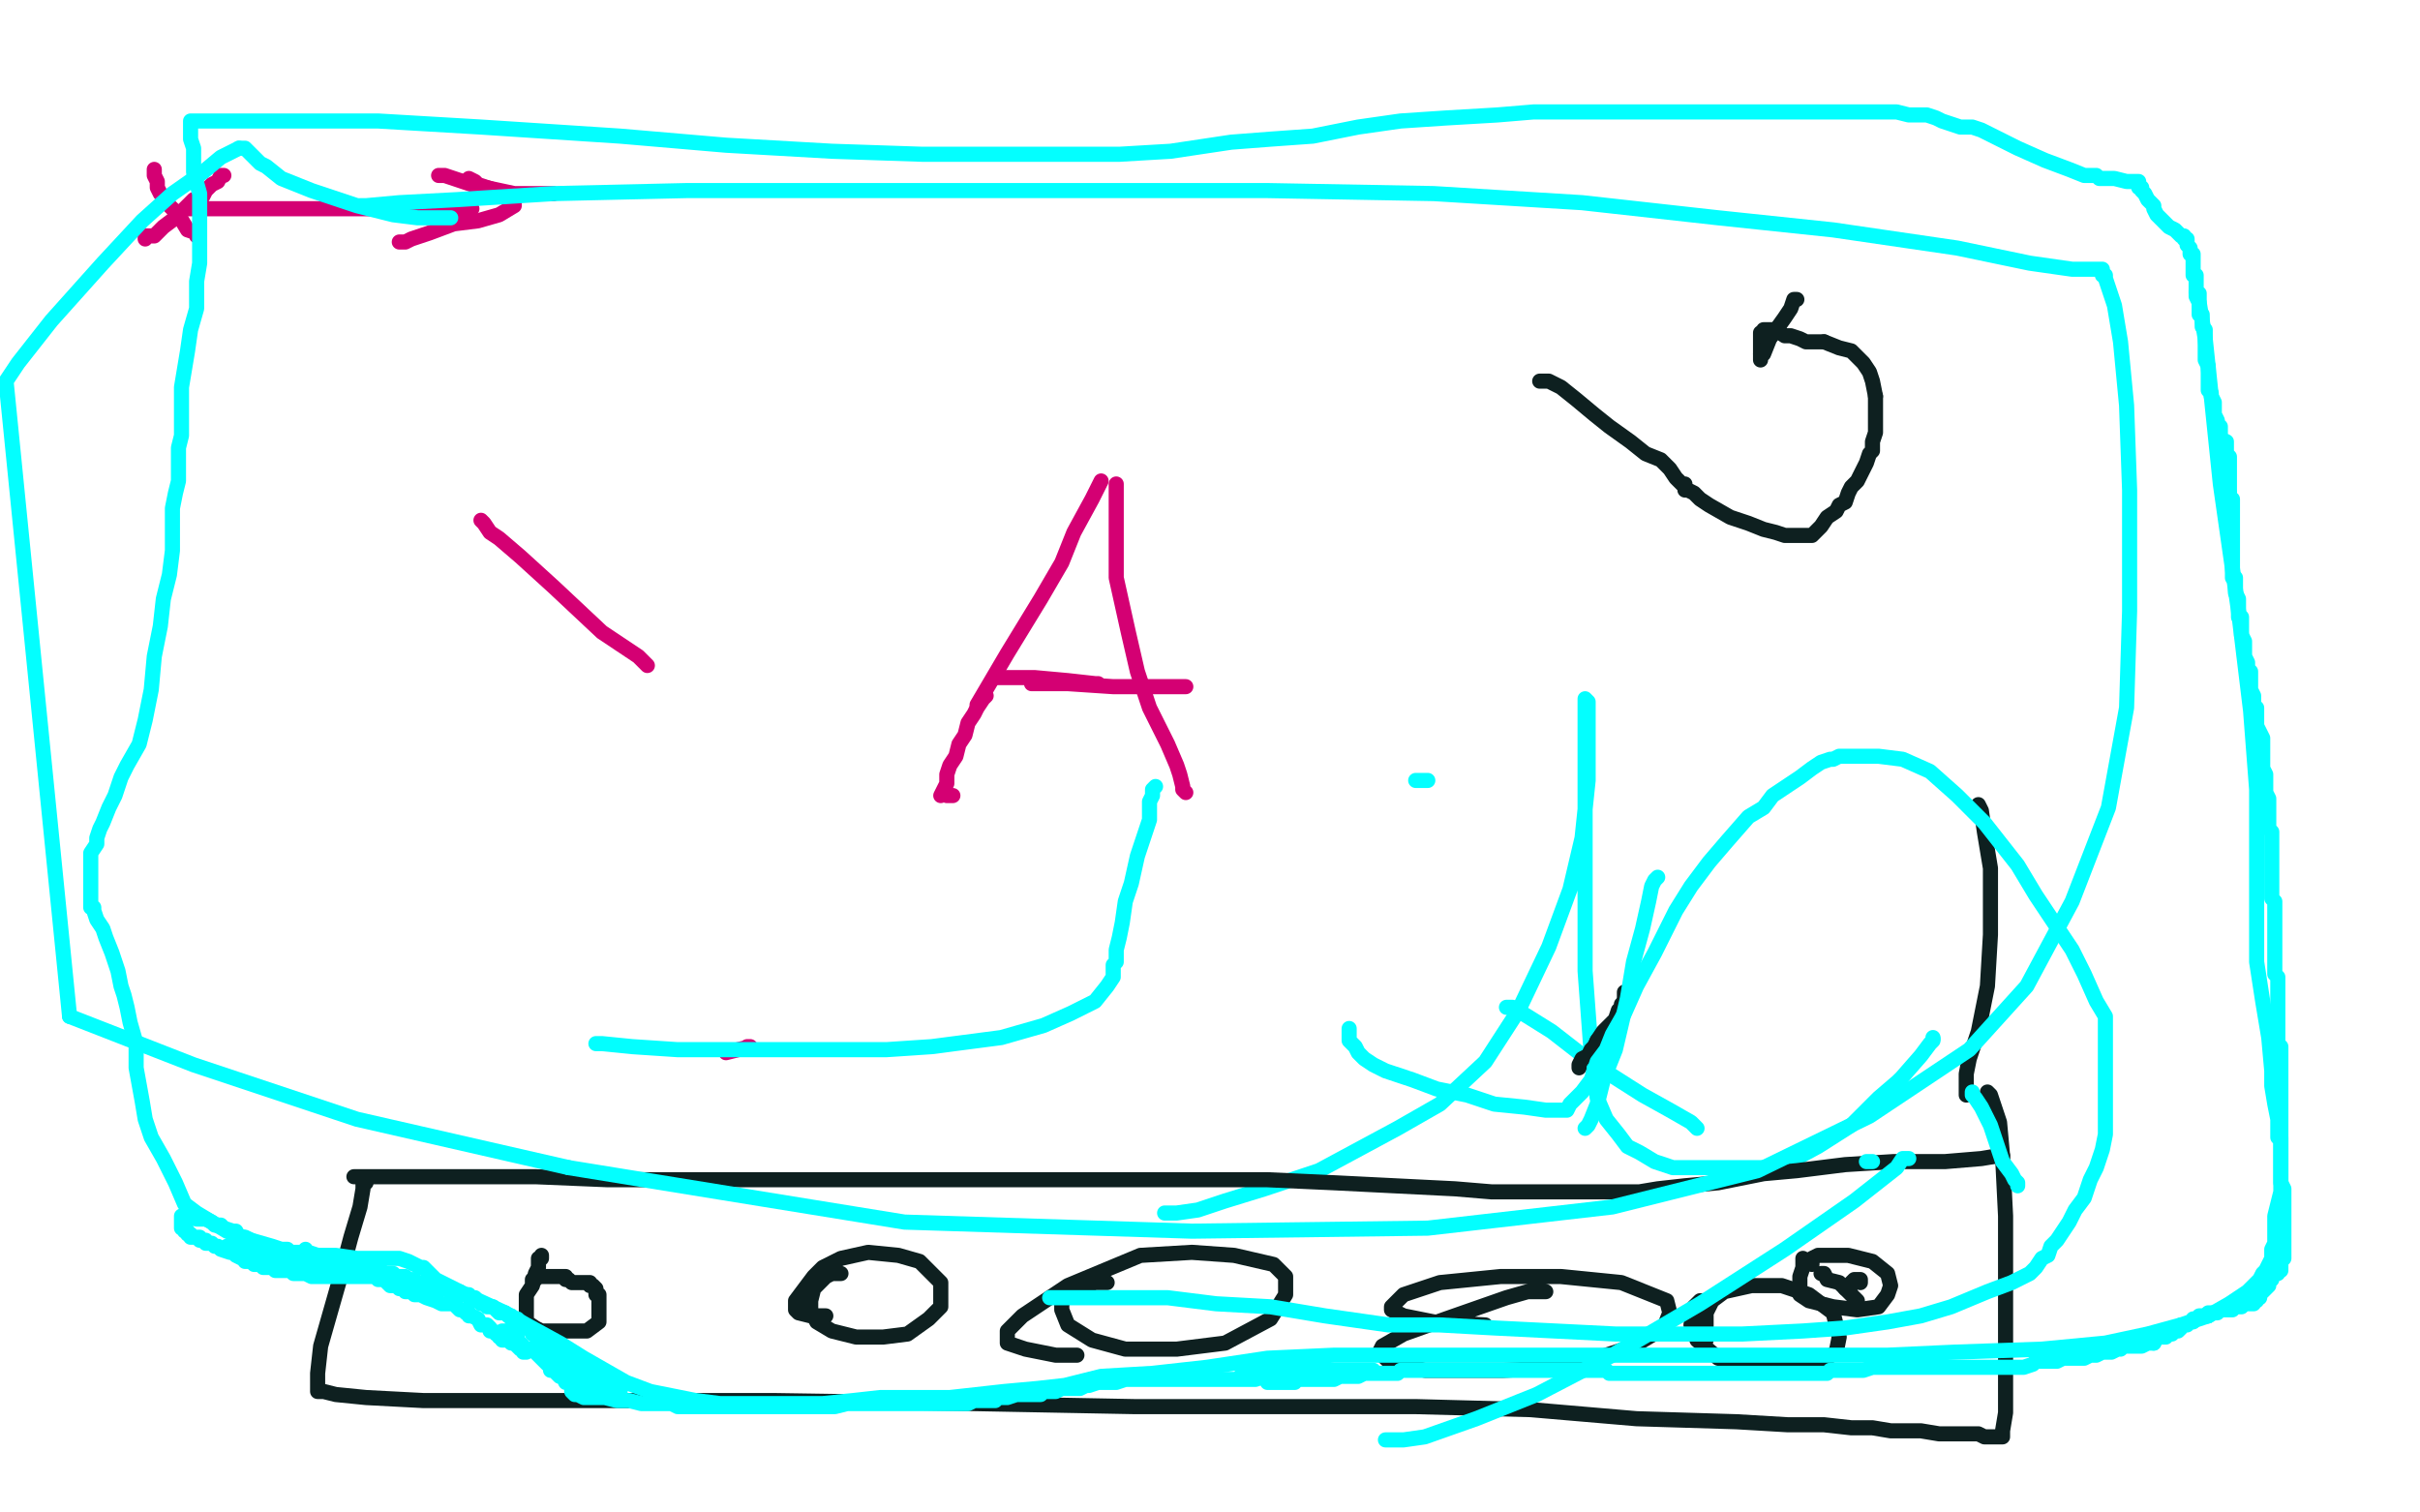 <?xml version="1.0" standalone="no"?>
<!DOCTYPE svg PUBLIC "-//W3C//DTD SVG 1.1//EN"
"http://www.w3.org/Graphics/SVG/1.1/DTD/svg11.dtd">

<svg width="800" height="500" version="1.1" xmlns="http://www.w3.org/2000/svg" xmlns:xlink="http://www.w3.org/1999/xlink" style="stroke-antialiasing: false"><desc>This SVG has been created on https://colorillo.com/</desc><rect x='0' y='0' width='800' height='500' style='fill: rgb(255,255,255); stroke-width:0' /><polyline points="159,172 160,173 160,173 162,176 162,176 165,178 165,178 172,184 172,184 183,194 183,194 199,209 199,209 211,217 211,217 214,220" style="fill: none; stroke: #d40073; stroke-width: 5; stroke-linejoin: round; stroke-linecap: round; stroke-antialiasing: false; stroke-antialias: 0; opacity: 1.0"/>
<polyline points="364,159 361,165 361,165 355,176 355,176 351,186 351,186 344,198 344,198 333,216 333,216 323,233 323,233" style="fill: none; stroke: #d40073; stroke-width: 5; stroke-linejoin: round; stroke-linecap: round; stroke-antialiasing: false; stroke-antialias: 0; opacity: 1.0"/>
<polyline points="313,262 313,263 313,263 315,263 315,263" style="fill: none; stroke: #d40073; stroke-width: 5; stroke-linejoin: round; stroke-linecap: round; stroke-antialiasing: false; stroke-antialias: 0; opacity: 1.0"/>
<polyline points="369,160 369,168 369,168 369,177 369,177 369,183 369,183 369,191 369,191 371,200 371,200 373,209 376,222 380,234 386,246 389,253 390,256 391,260 391,261 392,262" style="fill: none; stroke: #d40073; stroke-width: 5; stroke-linejoin: round; stroke-linecap: round; stroke-antialiasing: false; stroke-antialias: 0; opacity: 1.0"/>
<polyline points="341,226 343,226 343,226 353,226 353,226 368,227 368,227 378,227 378,227 385,227 385,227 390,227 390,227 392,227" style="fill: none; stroke: #d40073; stroke-width: 5; stroke-linejoin: round; stroke-linecap: round; stroke-antialiasing: false; stroke-antialias: 0; opacity: 1.0"/>
<polyline points="330,224 331,224 331,224 333,224 333,224 342,224 342,224 353,225 353,225 362,226 362,226 363,226 363,226" style="fill: none; stroke: #d40073; stroke-width: 5; stroke-linejoin: round; stroke-linecap: round; stroke-antialiasing: false; stroke-antialias: 0; opacity: 1.0"/>
<polyline points="326,230 325,231 325,231 323,234 323,234 322,236 322,236 320,239 320,239 319,243 319,243 317,246 317,246 316,250 314,253 313,256 313,259 312,261 311,263" style="fill: none; stroke: #d40073; stroke-width: 5; stroke-linejoin: round; stroke-linecap: round; stroke-antialiasing: false; stroke-antialias: 0; opacity: 1.0"/>
<polyline points="385,401 386,401 386,401 387,401 387,401 389,401 389,401 396,400 396,400 405,397 405,397 418,393 418,393 436,387 436,387 462,373 476,365 491,351 502,334 512,313 519,294 523,277 525,258 525,247 525,240 525,234 525,232 524,231 524,232 524,235 524,244 524,266 524,294 524,321 526,348 528,363 531,370 535,375 538,379 542,381 547,384 553,386 563,386 575,386 588,386 601,379 612,372 621,363 628,357" style="fill: none; stroke: #03ffff; stroke-width: 5; stroke-linejoin: round; stroke-linecap: round; stroke-antialiasing: false; stroke-antialias: 0; opacity: 1.0"/>
<circle cx="639.5" cy="343.5" r="2" style="fill: #03ffff; stroke-antialiasing: false; stroke-antialias: 0; opacity: 1.0"/>
<polyline points="628,357 635,349 638,345 639,344 639,343" style="fill: none; stroke: #03ffff; stroke-width: 5; stroke-linejoin: round; stroke-linecap: round; stroke-antialiasing: false; stroke-antialias: 0; opacity: 1.0"/>
<polyline points="498,333 499,333 499,333 500,333 500,333 505,336 505,336 513,341 513,341 522,348 522,348 532,355 532,355 543,362 543,362 552,367 559,371 561,373" style="fill: none; stroke: #03ffff; stroke-width: 5; stroke-linejoin: round; stroke-linecap: round; stroke-antialiasing: false; stroke-antialias: 0; opacity: 1.0"/>
<polyline points="247,346 248,346 248,346 240,348 240,348" style="fill: none; stroke: #d40073; stroke-width: 5; stroke-linejoin: round; stroke-linecap: round; stroke-antialiasing: false; stroke-antialias: 0; opacity: 1.0"/>
<polyline points="62,69 63,69 63,69 69,69 69,69 75,69 75,69 81,69 81,69 88,69 88,69 91,69 91,69 92,69 93,69 96,69 102,69 108,69 114,69 119,69 122,69 126,69 130,69 136,69 139,69 140,69 143,69 148,69 151,69 154,69 156,69" style="fill: none; stroke: #d40073; stroke-width: 5; stroke-linejoin: round; stroke-linecap: round; stroke-antialiasing: false; stroke-antialias: 0; opacity: 1.0"/>
<polyline points="51,56 51,57 51,57 51,58 51,58 52,60 52,60 52,62 52,62 53,64 53,64 54,65 54,65 56,68 56,68 59,71 62,76 65,77 65,78" style="fill: none; stroke: #d40073; stroke-width: 5; stroke-linejoin: round; stroke-linecap: round; stroke-antialiasing: false; stroke-antialias: 0; opacity: 1.0"/>
<polyline points="48,79 48,78 48,78 51,78 51,78 54,75 54,75 58,72 58,72 61,69 61,69 64,66 64,66 67,65 68,63 70,61 72,60 73,58 74,58" style="fill: none; stroke: #d40073; stroke-width: 5; stroke-linejoin: round; stroke-linecap: round; stroke-antialiasing: false; stroke-antialias: 0; opacity: 1.0"/>
<polyline points="155,59 157,60 157,60 158,61 158,61 161,62 161,62 164,63 164,63 167,64 167,64 170,66 170,66 170,67 170,68 165,71 158,73 150,74 142,77 136,79 134,80 132,80" style="fill: none; stroke: #d40073; stroke-width: 5; stroke-linejoin: round; stroke-linecap: round; stroke-antialiasing: false; stroke-antialias: 0; opacity: 1.0"/>
<polyline points="145,58 147,58 147,58 156,61 156,61 170,64 170,64 177,64 177,64 182,64 182,64 183,64 183,64" style="fill: none; stroke: #d40073; stroke-width: 5; stroke-linejoin: round; stroke-linecap: round; stroke-antialiasing: false; stroke-antialias: 0; opacity: 1.0"/>
<polyline points="537,328 537,329 537,329 537,330 537,330 537,331 537,331" style="fill: none; stroke: #0e2020; stroke-width: 5; stroke-linejoin: round; stroke-linecap: round; stroke-antialiasing: false; stroke-antialias: 0; opacity: 1.0"/>
<polyline points="528,344 527,346 526,347 525,349 523,350 522,352 522,353" style="fill: none; stroke: #0e2020; stroke-width: 5; stroke-linejoin: round; stroke-linecap: round; stroke-antialiasing: false; stroke-antialias: 0; opacity: 1.0"/>
<polyline points="537,331 536,332 536,333 535,334 534,337 532,339 530,341 528,344" style="fill: none; stroke: #0e2020; stroke-width: 5; stroke-linejoin: round; stroke-linecap: round; stroke-antialiasing: false; stroke-antialias: 0; opacity: 1.0"/>
<polyline points="650,362 650,361 650,361 650,360 650,360 650,359 650,359 650,355 650,355 651,350 651,350 654,341 654,341 657,326 657,326 658,309 658,287 656,275 655,268 654,266" style="fill: none; stroke: #0e2020; stroke-width: 5; stroke-linejoin: round; stroke-linecap: round; stroke-antialiasing: false; stroke-antialias: 0; opacity: 1.0"/>
<polyline points="509,126 510,126 510,126 511,126 511,126 512,126 512,126 514,127 514,127 516,128 516,128 521,132 521,132 527,137 527,137 532,141 539,146 544,150 549,152 552,155 554,158 555,159 556,160 557,160 557,161 557,162 558,162 560,163 562,165 565,167 572,171 578,173 583,175 587,176 590,177 592,177 594,177 595,177 596,177 597,177 598,177 599,177 600,176 602,174 604,171 607,169 608,167 610,166 611,163 612,161 614,159 615,157 616,155 617,153 618,150 619,149 619,146 620,143 620,140 620,136 620,131" style="fill: none; stroke: #0e2020; stroke-width: 5; stroke-linejoin: round; stroke-linecap: round; stroke-antialiasing: false; stroke-antialias: 0; opacity: 1.0"/>
<polyline points="603,113 600,113 599,113 597,113 595,112 592,111 590,111 587,109 586,109 585,109 584,109 583,109 583,110 582,110 582,111 582,112 582,115 582,116 582,117" style="fill: none; stroke: #0e2020; stroke-width: 5; stroke-linejoin: round; stroke-linecap: round; stroke-antialiasing: false; stroke-antialias: 0; opacity: 1.0"/>
<polyline points="620,131 619,126 618,123 616,120 614,118 612,116 608,115 603,113" style="fill: none; stroke: #0e2020; stroke-width: 5; stroke-linejoin: round; stroke-linecap: round; stroke-antialiasing: false; stroke-antialias: 0; opacity: 1.0"/>
<polyline points="582,117 582,118 582,119 582,118 583,117 585,112 590,105 592,102 593,99 594,99" style="fill: none; stroke: #0e2020; stroke-width: 5; stroke-linejoin: round; stroke-linecap: round; stroke-antialiasing: false; stroke-antialias: 0; opacity: 1.0"/>
<polyline points="117,389 118,389 118,389 119,389 119,389 120,389 120,389 121,389 121,389 128,389 128,389 138,389 138,389 156,389 156,389 177,389 177,389 201,390 231,390 263,390 296,390 335,390 365,390 393,390 419,390 441,391 461,392 481,393 493,394 504,394 514,394 522,394 528,394 532,394 533,394 534,394 535,394 536,394 537,394 538,394 540,394 542,394 548,393 557,392 568,391 583,388 594,387 610,385 626,384 643,384 655,383 661,382 662,382" style="fill: none; stroke: #0e2020; stroke-width: 5; stroke-linejoin: round; stroke-linecap: round; stroke-antialiasing: false; stroke-antialias: 0; opacity: 1.0"/>
<polyline points="121,391 120,391 120,391 120,392 120,392 120,393 120,393 119,399 119,399 116,409 116,409 112,424 112,424 106,445 106,445 105,454 105,458 105,459 105,460 107,460 111,461 121,462 140,463 172,463 212,463 256,463 322,464 375,465 424,465 468,465 506,466 541,469 574,470 591,471 603,471 612,472 619,472 625,473 635,473 641,474 645,474 648,474 650,474 652,474 654,474 656,475 658,475 659,475 660,475 661,475 662,475 662,474 662,473 663,467 663,458 663,443 663,417 663,402 662,382 661,371 659,365 658,362 657,361" style="fill: none; stroke: #0e2020; stroke-width: 5; stroke-linejoin: round; stroke-linecap: round; stroke-antialiasing: false; stroke-antialias: 0; opacity: 1.0"/>
<polyline points="179,415 179,416 179,416 178,416 178,416 178,417 178,417 178,419 178,419 177,421 177,421 176,425 176,425 174,428 174,428 174,431 174,431 174,434 174,437 177,439 179,440 181,440 184,440 188,440 191,440 194,440 198,437 198,436 198,435 198,434 198,432 198,430 198,428 197,428 197,426 196,425 195,425 195,424 194,424 193,424 192,424 191,424 190,424 189,424 188,423 187,423 187,422 186,422 185,422 184,422 183,422 182,422 181,422 180,422 179,422 178,422 177,423 176,423 176,424" style="fill: none; stroke: #0e2020; stroke-width: 5; stroke-linejoin: round; stroke-linecap: round; stroke-antialiasing: false; stroke-antialias: 0; opacity: 1.0"/>
<polyline points="278,421 277,421 277,421 276,421 276,421 275,421 275,421 273,422 273,422 271,424 271,424 269,426 269,426 268,430 268,430 268,433 268,433 270,437 275,440 283,442 292,442 300,441 307,436 311,432 311,427 311,424 304,417 297,415 287,414 278,416 272,419 269,422 266,426 263,430 263,432 263,433 264,434 268,435 273,435" style="fill: none; stroke: #0e2020; stroke-width: 5; stroke-linejoin: round; stroke-linecap: round; stroke-antialiasing: false; stroke-antialias: 0; opacity: 1.0"/>
<polyline points="366,424 365,424 365,424 364,424 364,424 362,424 362,424 359,425 359,425 356,427 356,427 352,429 352,429 351,431 351,431 351,433 353,438 361,443 372,446 389,446 405,444 420,436 425,428 425,422 421,418 408,415 394,414 377,415 353,425 338,435 333,440 333,441 333,444 339,446 349,448 356,448" style="fill: none; stroke: #0e2020; stroke-width: 5; stroke-linejoin: round; stroke-linecap: round; stroke-antialiasing: false; stroke-antialias: 0; opacity: 1.0"/>
<polyline points="511,427 509,427 509,427 508,427 508,427 505,427 505,427 498,429 498,429 478,436 478,436 464,441 464,441 457,445 457,445 456,447 456,447 459,450 471,453 497,453 519,452 540,445 550,439 552,434 551,430 536,424 516,422 496,422 476,424 464,428 460,432 460,433 464,435 474,437 491,438" style="fill: none; stroke: #0e2020; stroke-width: 5; stroke-linejoin: round; stroke-linecap: round; stroke-antialiasing: false; stroke-antialias: 0; opacity: 1.0"/>
<polyline points="563,430 562,430 562,430 561,431 561,431 560,432 560,432 559,438 559,438 561,443 561,443 568,449 568,449 579,452 579,452 590,452 599,452 607,447 608,442 606,434 598,428 589,425 579,425 570,427 566,430 564,434 564,437 564,440 564,442 564,443" style="fill: none; stroke: #0e2020; stroke-width: 5; stroke-linejoin: round; stroke-linecap: round; stroke-antialiasing: false; stroke-antialias: 0; opacity: 1.0"/>
<polyline points="596,416 596,417 596,417 596,418 596,418 596,419 596,419 595,422 595,422 595,425 595,425 595,426 595,426 595,428 595,428 598,430 598,430 606,432 614,433 621,432 624,428 625,425 624,421 619,417 611,415 605,415 601,415 599,416 599,417 599,418" style="fill: none; stroke: #0e2020; stroke-width: 5; stroke-linejoin: round; stroke-linecap: round; stroke-antialiasing: false; stroke-antialias: 0; opacity: 1.0"/>
<polyline points="602,421 603,421 603,421 604,423 604,423 608,424 608,424 611,427 611,427 613,429 613,429 614,430 614,430" style="fill: none; stroke: #0e2020; stroke-width: 5; stroke-linejoin: round; stroke-linecap: round; stroke-antialiasing: false; stroke-antialias: 0; opacity: 1.0"/>
<polyline points="615,424 615,423 615,423 614,423 614,423 613,423 613,423 612,424 612,424 612,425 612,425 610,425 610,425 610,426" style="fill: none; stroke: #0e2020; stroke-width: 5; stroke-linejoin: round; stroke-linecap: round; stroke-antialiasing: false; stroke-antialias: 0; opacity: 1.0"/>
<polyline points="631,383 629,383 629,383 627,386 627,386 613,397 613,397 590,413 590,413 562,431 562,431 533,448 533,448 508,461 508,461 488,469 471,475 464,476 459,476 458,476" style="fill: none; stroke: #03ffff; stroke-width: 5; stroke-linejoin: round; stroke-linecap: round; stroke-antialiasing: false; stroke-antialias: 0; opacity: 1.0"/>
<polyline points="619,384 618,384 618,384 617,384 617,384" style="fill: none; stroke: #03ffff; stroke-width: 5; stroke-linejoin: round; stroke-linecap: round; stroke-antialiasing: false; stroke-antialias: 0; opacity: 1.0"/>
<polyline points="652,361 652,362 652,362 653,363 653,363 655,366 655,366 658,372 658,372 660,378 660,378 662,384 662,384 665,388 665,388 666,390 667,391 667,392" style="fill: none; stroke: #03ffff; stroke-width: 5; stroke-linejoin: round; stroke-linecap: round; stroke-antialiasing: false; stroke-antialias: 0; opacity: 1.0"/>
<polyline points="446,340 446,341 446,341 446,342 446,342 446,343 446,343 446,344 446,344 448,346 448,346 449,348 449,348 451,350 451,350 454,352 454,352 458,354 461,355 467,357 475,360 485,362 494,365 504,366 511,367 516,367 517,367 518,367 519,365 521,363 523,361 526,357 528,351 531,347 533,342 537,335 541,326 547,315 550,309 554,301 559,293 565,285 571,278 578,270 583,267 586,263 589,261 592,259 595,257 599,254 602,252 605,251 606,251 608,250 609,250 614,250 621,250 629,251 638,255 647,263 656,272 667,286 673,296 679,305 685,314 689,322 693,331 696,336 696,341 696,346 696,350 696,355 696,360 696,369 696,375 695,380 694,383 693,386 691,390 689,396 686,400 684,404 682,407 680,410 678,412 677,415 675,416 673,419 671,421 665,424 657,427 645,432 635,435 624,437 610,439 596,440 576,441 556,441 534,441 514,440 494,439 476,438 459,438 438,435 420,432 402,431 386,429 374,429 365,429 353,429 348,429 347,429" style="fill: none; stroke: #03ffff; stroke-width: 5; stroke-linejoin: round; stroke-linecap: round; stroke-antialiasing: false; stroke-antialias: 0; opacity: 1.0"/>
<polyline points="119,68 120,68 120,68 121,68 121,68 132,67 132,67 151,66 151,66 183,64 183,64 227,63 227,63 282,63 282,63 359,63 419,63 474,64 523,67 568,72 606,76 647,82 671,87 685,89 691,89 694,89 695,89 695,90 695,91 696,91 696,92 697,95 699,101 701,113 703,134 704,162 704,202 703,234 697,267 685,298 670,326 651,347 618,369 581,387 533,399 472,406 394,407 299,404 188,386" style="fill: none; stroke: #03ffff; stroke-width: 5; stroke-linejoin: round; stroke-linecap: round; stroke-antialiasing: false; stroke-antialias: 0; opacity: 1.0"/>
<polyline points="23,336 2,126 6,120 17,106 34,87 47,73 57,64 67,57 73,52 77,50 79,49" style="fill: none; stroke: #03ffff; stroke-width: 5; stroke-linejoin: round; stroke-linecap: round; stroke-antialiasing: false; stroke-antialias: 0; opacity: 1.0"/>
<polyline points="188,386 118,370 64,352 23,336" style="fill: none; stroke: #03ffff; stroke-width: 5; stroke-linejoin: round; stroke-linecap: round; stroke-antialiasing: false; stroke-antialias: 0; opacity: 1.0"/>
<polyline points="79,49 80,49 81,49 82,50 83,51 84,52 85,53 86,54 88,55 93,59 103,63 118,68 130,71 138,72 144,72 148,72 149,72" style="fill: none; stroke: #03ffff; stroke-width: 5; stroke-linejoin: round; stroke-linecap: round; stroke-antialiasing: false; stroke-antialias: 0; opacity: 1.0"/>
<polyline points="468,258 469,258 469,258 470,258 470,258 471,258 471,258 472,258 472,258" style="fill: none; stroke: #03ffff; stroke-width: 5; stroke-linejoin: round; stroke-linecap: round; stroke-antialiasing: false; stroke-antialias: 0; opacity: 1.0"/>
<polyline points="548,290 547,291 547,291 546,293 546,293 545,298 545,298 543,307 543,307 540,318 540,318 538,330 538,330 534,347 534,347 530,357 528,365 526,370 525,372 524,373" style="fill: none; stroke: #03ffff; stroke-width: 5; stroke-linejoin: round; stroke-linecap: round; stroke-antialiasing: false; stroke-antialias: 0; opacity: 1.0"/>
<polyline points="382,260 381,261 381,261 381,262 381,262 381,263 381,263 380,265 380,265 380,271 380,271 378,277 378,277 376,283 376,283 374,292 374,292 372,298 371,305 370,310 369,314 369,316 369,318 368,319 368,320 368,321 368,322 368,323 366,326 362,331 354,335 345,339 331,343 308,346 293,347 266,347 244,347 224,347 209,346 199,345 198,345 197,345" style="fill: none; stroke: #03ffff; stroke-width: 5; stroke-linejoin: round; stroke-linecap: round; stroke-antialiasing: false; stroke-antialias: 0; opacity: 1.0"/>
<polyline points="726,96 726,97 726,97 726,98 726,98 727,100 727,100 729,112 729,112 731,131 731,131 734,160 734,160 740,202 740,202 744,235 744,235 746,261 746,279 746,289 746,296 746,302 746,305 746,308 746,310 746,311 746,312 746,313 746,318 748,331 750,343 751,354 751,359 752,365 753,370 753,374 753,375 753,376 754,376 754,378 754,383 754,394 752,402 752,408 752,411 751,413 751,416 750,418 749,420 748,421 747,423 745,425 743,427 737,431 730,435 721,438 710,441 696,444 675,446 646,447 624,448 600,448 574,448 547,448 520,448 488,448 462,448 441,448 419,449 399,452 381,454 364,455 352,458 343,459 332,460 323,461 314,462 308,462 305,462 301,462 297,462 291,462 282,463 272,464 264,464 255,464 247,464 238,464 230,463 220,461 215,460 207,457 200,453 193,449 185,444 174,438 167,434 154,428 148,425 144,423 141,420 140,419 139,419 137,418 135,417 132,416 128,416 123,416 118,416 111,415 105,415 102,414 101,414 101,413" style="fill: none; stroke: #03ffff; stroke-width: 5; stroke-linejoin: round; stroke-linecap: round; stroke-antialiasing: false; stroke-antialias: 0; opacity: 1.0"/>
<polyline points="95,413 94,413 94,413 93,413 93,413 90,412 90,412 83,410 83,410 75,407 75,407 65,401 65,401 61,398 61,398 58,391 54,383 50,376 48,370 47,364 45,353 45,345 43,338 42,333 41,329 40,326 39,321 37,315 35,310 34,307 32,304 31,301 31,300 30,300 30,297 30,295 30,292 30,288 30,285 30,282 32,279 32,278 32,277 33,274 34,272 36,267 38,263 40,257 42,253 46,246 48,238 50,228 51,217 53,207 54,198 56,190 57,182 57,174 57,168 58,163 59,159 59,155 59,151 59,148 60,144 60,140 60,137 60,133 60,128 61,122 62,116 63,109 65,102 65,93 66,87 66,82 66,75 66,69 66,64 64,57 64,53 64,49 63,46 63,43 63,41 63,40 64,40 68,40 79,40 98,40 125,40 159,42 205,45 240,48 275,50 305,51 330,51 352,51 370,51 387,50 407,47 420,46 434,45 449,42 463,40 478,39 495,38 507,37 519,37 531,37 544,37 557,37 572,37 583,37 594,37 605,37 615,37 622,37 627,37 631,38 634,38 637,38 640,39 642,40 645,41 648,42 652,42 655,43 659,45 663,47 667,49 676,53 684,56 689,58 693,58 694,59 696,59 699,59 703,60 705,60 707,60 707,61 707,62 708,62 708,63 709,64 710,66 711,67 712,68 712,69 713,71 715,73 717,75 719,76 720,77 721,78 722,78 722,79 723,79 723,80 723,81 724,82 724,83 724,84 725,84 725,85 725,86 725,87 725,88 725,89 725,90 725,91 726,91 726,92 726,93 726,94 726,95 726,96 726,97 727,97 727,98 727,99 727,100 727,101 727,102 727,103 727,104 728,104 728,105 728,106 728,107 728,108 729,109 729,111 729,112 729,113 729,114 729,115 729,116 729,117 729,119 730,121 730,122 730,124 730,125 730,126 730,127 730,128 730,129 731,130 731,131 732,133 732,134 732,136 732,137 733,139 733,140 734,141 734,143 734,144 734,145 736,146 736,148 736,149 736,150 737,151 737,153 737,155 737,156 737,158 737,160 737,162 737,163" style="fill: none; stroke: #03ffff; stroke-width: 5; stroke-linejoin: round; stroke-linecap: round; stroke-antialiasing: false; stroke-antialias: 0; opacity: 1.0"/>
<polyline points="737,163 737,165 738,165 738,166 738,167 738,168 738,169 738,170 738,171 738,172 738,174 738,175 738,176 738,178 738,179 738,180 738,181 738,183 738,185 738,186 738,187 738,189 738,191 739,191 739,192 739,193 739,194 739,195 739,196 740,198 740,199 740,201 740,203 740,204 741,204 741,205 741,206 741,208 741,210 742,212 742,214 742,216 742,217 743,219 743,221 744,222 744,223 744,225 744,226 744,228 745,230 745,231 745,232 745,233 746,234 746,235 746,237 746,239 746,240 747,242 748,244 748,246 748,248 748,249 748,251 748,252 748,254 749,256 749,258 749,260 749,262 750,264 750,266 750,267 750,269 750,271 750,273 750,274 751,275 751,276 751,277 751,278 751,279 751,282 751,284 751,286 751,288 751,290 751,291 751,293 751,295 751,297 752,298 752,299 752,300 752,302 752,303 752,305 752,307 752,309 752,311 752,312 752,313 752,314 752,316 752,318 752,320 752,321 752,322 753,323 753,325 753,327 753,328 753,329 753,330 753,331 753,332 753,334 753,336 753,338 753,340 753,341 753,343 753,344 753,345 754,346 754,347 754,348 754,349 754,350 754,351 754,353 754,355 754,357 754,359 754,361 754,363 754,365 754,367 754,368 754,371 754,375 754,377 754,379 754,380 754,382 754,383 754,384 754,386 754,387 754,389 754,391 755,393 755,394 755,395 755,396 755,397 755,398 755,400 755,401 755,404 755,407 755,408 755,411 755,412 755,414 755,416 754,417 754,418 754,419 754,420 753,420 753,421 752,421 751,422 751,423 750,423 750,425 749,426 747,428 747,429 746,429 746,430 745,430 745,431 744,431 742,431 741,432 740,432 739,432 738,432 738,433 737,433 735,433 734,433" style="fill: none; stroke: #03ffff; stroke-width: 5; stroke-linejoin: round; stroke-linecap: round; stroke-antialiasing: false; stroke-antialias: 0; opacity: 1.0"/>
<polyline points="730,435 729,435 728,435 727,435 726,436 725,436 725,437 724,437 723,438 722,438 721,438 721,439 720,440 719,440 718,440 718,441 717,441 716,441 716,442 714,442 713,442 712,444" style="fill: none; stroke: #03ffff; stroke-width: 5; stroke-linejoin: round; stroke-linecap: round; stroke-antialiasing: false; stroke-antialias: 0; opacity: 1.0"/>
<polyline points="734,433 733,434 731,434 730,434 730,435" style="fill: none; stroke: #03ffff; stroke-width: 5; stroke-linejoin: round; stroke-linecap: round; stroke-antialiasing: false; stroke-antialias: 0; opacity: 1.0"/>
<polyline points="712,444 710,444 708,445 707,445 706,445 705,445 704,445 703,445 702,445 701,446 700,446 698,447 697,447 696,447 695,447 693,448 692,448 691,448 689,449 687,449 686,449 685,449 684,449 682,449 680,450 679,450 677,450 675,450 673,450 672,451 669,452 668,452 665,452 663,452 662,452 660,452 657,452 655,452 653,452 651,452 650,452 647,452 645,452 643,452 641,452 639,452 638,452 636,452 634,452 632,452 631,452 629,452 627,452 624,452 622,452 619,452 616,453 615,453 614,453 612,453 610,453 609,453 608,453 607,453 605,453 604,454 603,454 602,454 600,454 599,454 598,454 596,454 595,454 594,454 593,454 591,454 590,454 588,454 586,454 585,454 583,454 582,454 581,454 580,454 578,454 576,454 574,454 573,454 571,454 569,454 568,454 566,454 565,454 564,454 563,454 562,454 561,454 560,454 558,454 557,454 556,454 555,454 554,454 553,454 552,454 551,454 550,454 549,454 548,454 547,454 546,454 545,454 544,454 543,454 542,454 541,454 540,454 539,454 538,454 537,454 536,454 535,454 534,454 533,454 532,454 531,453 530,453 529,453 528,453 527,453 526,453 525,453 524,453 523,453 522,453 521,453 520,453 519,453 518,453 517,453 516,453 515,453 514,453 512,453 511,453 510,453 509,453 508,453 507,453 506,453 505,453 504,453 503,453 502,453 501,453 500,453 499,453 498,453 496,453 495,453 494,453 492,453 491,453 490,453 488,453 487,453 486,453 484,453 482,453 481,453 479,453 477,453 476,453 474,453 473,453 471,453 469,453 468,453 467,453 466,453 465,453 464,453 463,453 462,454 460,454 458,454 457,454 456,454 454,454 453,454 451,454 449,455 448,455 446,455 445,455 443,455 441,456 440,456 439,456 438,456 436,456 433,456 431,456 429,456 426,456 425,456 423,456 422,457 420,457 419,457 420,457 421,457 422,457 423,457 424,457 425,457 426,457 427,457 428,457 428,456 429,456 430,456 431,455 432,455 433,455 435,455 436,454 437,454 438,454 439,454 439,453 440,453 441,453 442,453 443,453 444,453 445,453 444,453 443,453 442,453 441,453 440,453 439,453 438,453 437,453 436,453 435,453 434,453 433,453 432,453 431,453 430,453 429,453 428,453 427,453 426,453 424,453 423,453 421,453 420,453 419,453 418,453 417,453 416,453 415,454 414,454 413,454 411,454 410,455 409,456 408,456 407,456 406,456 405,456 406,456 407,456 408,456 409,456 410,456 411,456 412,456 415,456 418,455 421,455 423,455 425,454 426,454 429,454 430,454 431,454 432,454 433,454 434,454 435,454 436,454 437,454 438,454 439,454 440,454 442,454 444,453 447,453 448,453 449,453 450,453 451,453 452,453 453,453 454,453 453,453 452,453 450,453 449,453 444,453 439,454 435,454 432,454 429,455 427,455 426,455 425,455 424,455 423,455 422,455 421,455 420,455 419,455 418,455 417,455 415,456 414,456 412,456 411,456 410,456 409,456 408,456 407,456 406,456 405,456 404,456 401,456 398,456 397,456 395,456 394,456 393,456 392,456 391,456 390,456 389,456 388,456 387,456 385,456 383,456 381,456 379,456 377,456 375,456 373,456 372,456 369,457 367,457 365,457 363,457 360,458 359,458 357,459 355,459 354,459 353,459 352,459 351,459 349,460 348,460 347,460 346,460 345,460 344,461 343,461 341,461 339,461 336,461 333,462 332,462 330,462 329,463 328,463 327,463 326,463 325,463 324,463 323,463 322,463 320,464 314,464 309,464 302,464 297,464 291,464 286,464 280,464 276,465 273,465 270,465 267,465 265,465 262,465 260,465 259,465 258,465 256,465 254,465 249,465 245,465 243,465 242,465 241,465 240,465 239,465 238,465 237,465 236,465 234,465 232,465 229,465 226,465 224,465 222,464 219,464 216,464 212,464 208,463 204,463 200,462 196,462 193,462 191,461 190,461 189,460 189,459 190,459 191,459 192,459 193,459 194,459 195,459 196,459 197,459 196,459 195,459 194,459 194,458 193,458 191,458 190,457 189,457 187,457 186,455 185,455 184,454 183,453 182,453 182,452 182,451 181,451 180,450 179,449 178,448 178,447 177,447 177,446 177,445 177,446 177,447 178,448 180,449 181,450 182,450 183,452 184,452 185,453 186,453 186,454 187,454 188,454 189,456 190,456 192,457 193,457 194,457 194,458 195,458 196,458 196,459 197,459 198,459 199,459 200,459 200,460 199,460 199,459 198,458 197,458 197,457 196,457 195,455 194,455 193,454 192,453 191,453 189,451 187,450 186,450 185,449 184,448 183,448 183,447 182,447 183,447 184,447 185,447 186,447 187,447 188,448 189,449 190,450 192,450 192,451 193,452 194,453 196,454 197,455 197,456 198,456 199,456 200,457 201,457 201,458 202,458" style="fill: none; stroke: #03ffff; stroke-width: 5; stroke-linejoin: round; stroke-linecap: round; stroke-antialiasing: false; stroke-antialias: 0; opacity: 1.0"/>
<polyline points="204,460 205,460 204,460 203,460 202,460 199,458 196,456 193,455 190,454" style="fill: none; stroke: #03ffff; stroke-width: 5; stroke-linejoin: round; stroke-linecap: round; stroke-antialiasing: false; stroke-antialias: 0; opacity: 1.0"/>
<polyline points="202,458 202,459 203,459 204,459 204,460" style="fill: none; stroke: #03ffff; stroke-width: 5; stroke-linejoin: round; stroke-linecap: round; stroke-antialiasing: false; stroke-antialias: 0; opacity: 1.0"/>
<polyline points="190,454 189,453 188,452 186,451 186,450 185,449 185,448 184,448 184,447 183,447 182,446 181,446 181,445 180,444 179,443 178,443 178,442 176,441 175,439 174,439 173,438 172,438 172,437 171,437 171,436 170,436 169,436 169,435 168,435 167,434 166,434 165,434 164,433 163,432 161,432 160,431 159,431 158,430 157,430 157,429 156,429 155,429 155,428 154,428 153,428 152,427 151,427 150,427 149,427 147,426 146,426 145,426 143,426 142,425 140,425 139,425 139,424 138,424 137,424 137,423 136,423 135,423 134,423 134,422 133,422 132,422 131,422 130,422 130,421 129,421 128,421 127,421 126,420 125,420 125,419 124,419 123,419 122,419 122,418 121,418 120,418 119,418 119,417 118,417 117,417 116,417 115,417 114,417 113,417 112,417 111,417 110,417 109,417 108,417 107,417 106,417 105,417 104,417 103,417 102,417 101,417 98,417 96,417 95,417 94,416 93,416 91,416 90,415 89,415 88,415 87,415 87,414 86,414 87,414 88,414 89,414 90,414 91,414 92,414 93,414 94,414 96,414 97,414 98,414 99,414 100,414 101,414 101,415 102,415 103,415 104,415 105,416" style="fill: none; stroke: #03ffff; stroke-width: 5; stroke-linejoin: round; stroke-linecap: round; stroke-antialiasing: false; stroke-antialias: 0; opacity: 1.0"/>
<polyline points="96,416 95,416 95,416 94,416 94,416 94,415 94,415 93,415 93,415 91,415 91,415 90,414 90,414 88,413 88,413 86,412 83,410 81,409 79,409 78,407 77,407 74,406 73,405 71,405 70,404 68,403 66,403 65,403 62,402 61,402 60,402 60,403 60,404 60,405 60,406 61,406 61,407 62,407 62,408 63,408 63,409 64,409 65,409 66,409 66,410 67,410 68,410 68,411 69,411 70,411 71,412 72,412 73,413 76,414 77,414 78,415 80,416 81,416 81,417 83,417 84,418 85,418 86,418 87,419 88,419 89,419 90,419 91,420 92,420 93,420 95,420 97,420 98,420 100,420 99,420 98,420 95,420 92,419 91,419 89,419 87,418 86,417 83,415 82,414 79,413 78,413 78,412 77,412 76,412 75,412 76,412 76,413 77,413 78,413 79,414 81,414 82,416 84,416 85,416 87,417 89,417 90,417 91,417 91,418 92,418 93,418 94,418 95,420 96,420 97,421 98,421 100,421 101,421 103,422 105,422 106,422 107,422 108,422 109,422 110,422 111,422 112,422 113,422 114,422 115,422 116,422 117,422 118,422 119,422 120,422 121,422 122,422 121,422 120,422 119,422 118,422 117,422 116,422 116,421 115,421 113,421 110,420 106,419 104,419 102,418 100,417 99,417 97,416 96,416 96,415 97,415 98,415 99,415 100,415 101,415 102,415 103,415 105,415 106,416 108,417 110,418 112,418 113,419 115,419 117,421 120,421 122,422 124,422 125,423 126,423 127,423 129,425 130,425 131,425 132,426 133,426 134,426 134,427 135,427 136,427 137,428 139,428 141,429 144,430 146,431 148,431 149,431 150,431 151,432 152,433 153,433 154,433 154,434 155,434 155,435 156,435 158,436 159,438 161,438 162,439 162,440 163,440 164,441 165,441 165,442 166,442 166,443 167,443 168,443 169,444 170,444 171,445 172,446 173,446 173,447 174,447 174,446 173,446 171,445 170,444 168,442 167,441 166,440 167,440 168,440 169,441 170,442 171,442 171,443 171,444 172,444 174,446" style="fill: none; stroke: #03ffff; stroke-width: 5; stroke-linejoin: round; stroke-linecap: round; stroke-antialiasing: false; stroke-antialias: 0; opacity: 1.0"/>
</svg>
